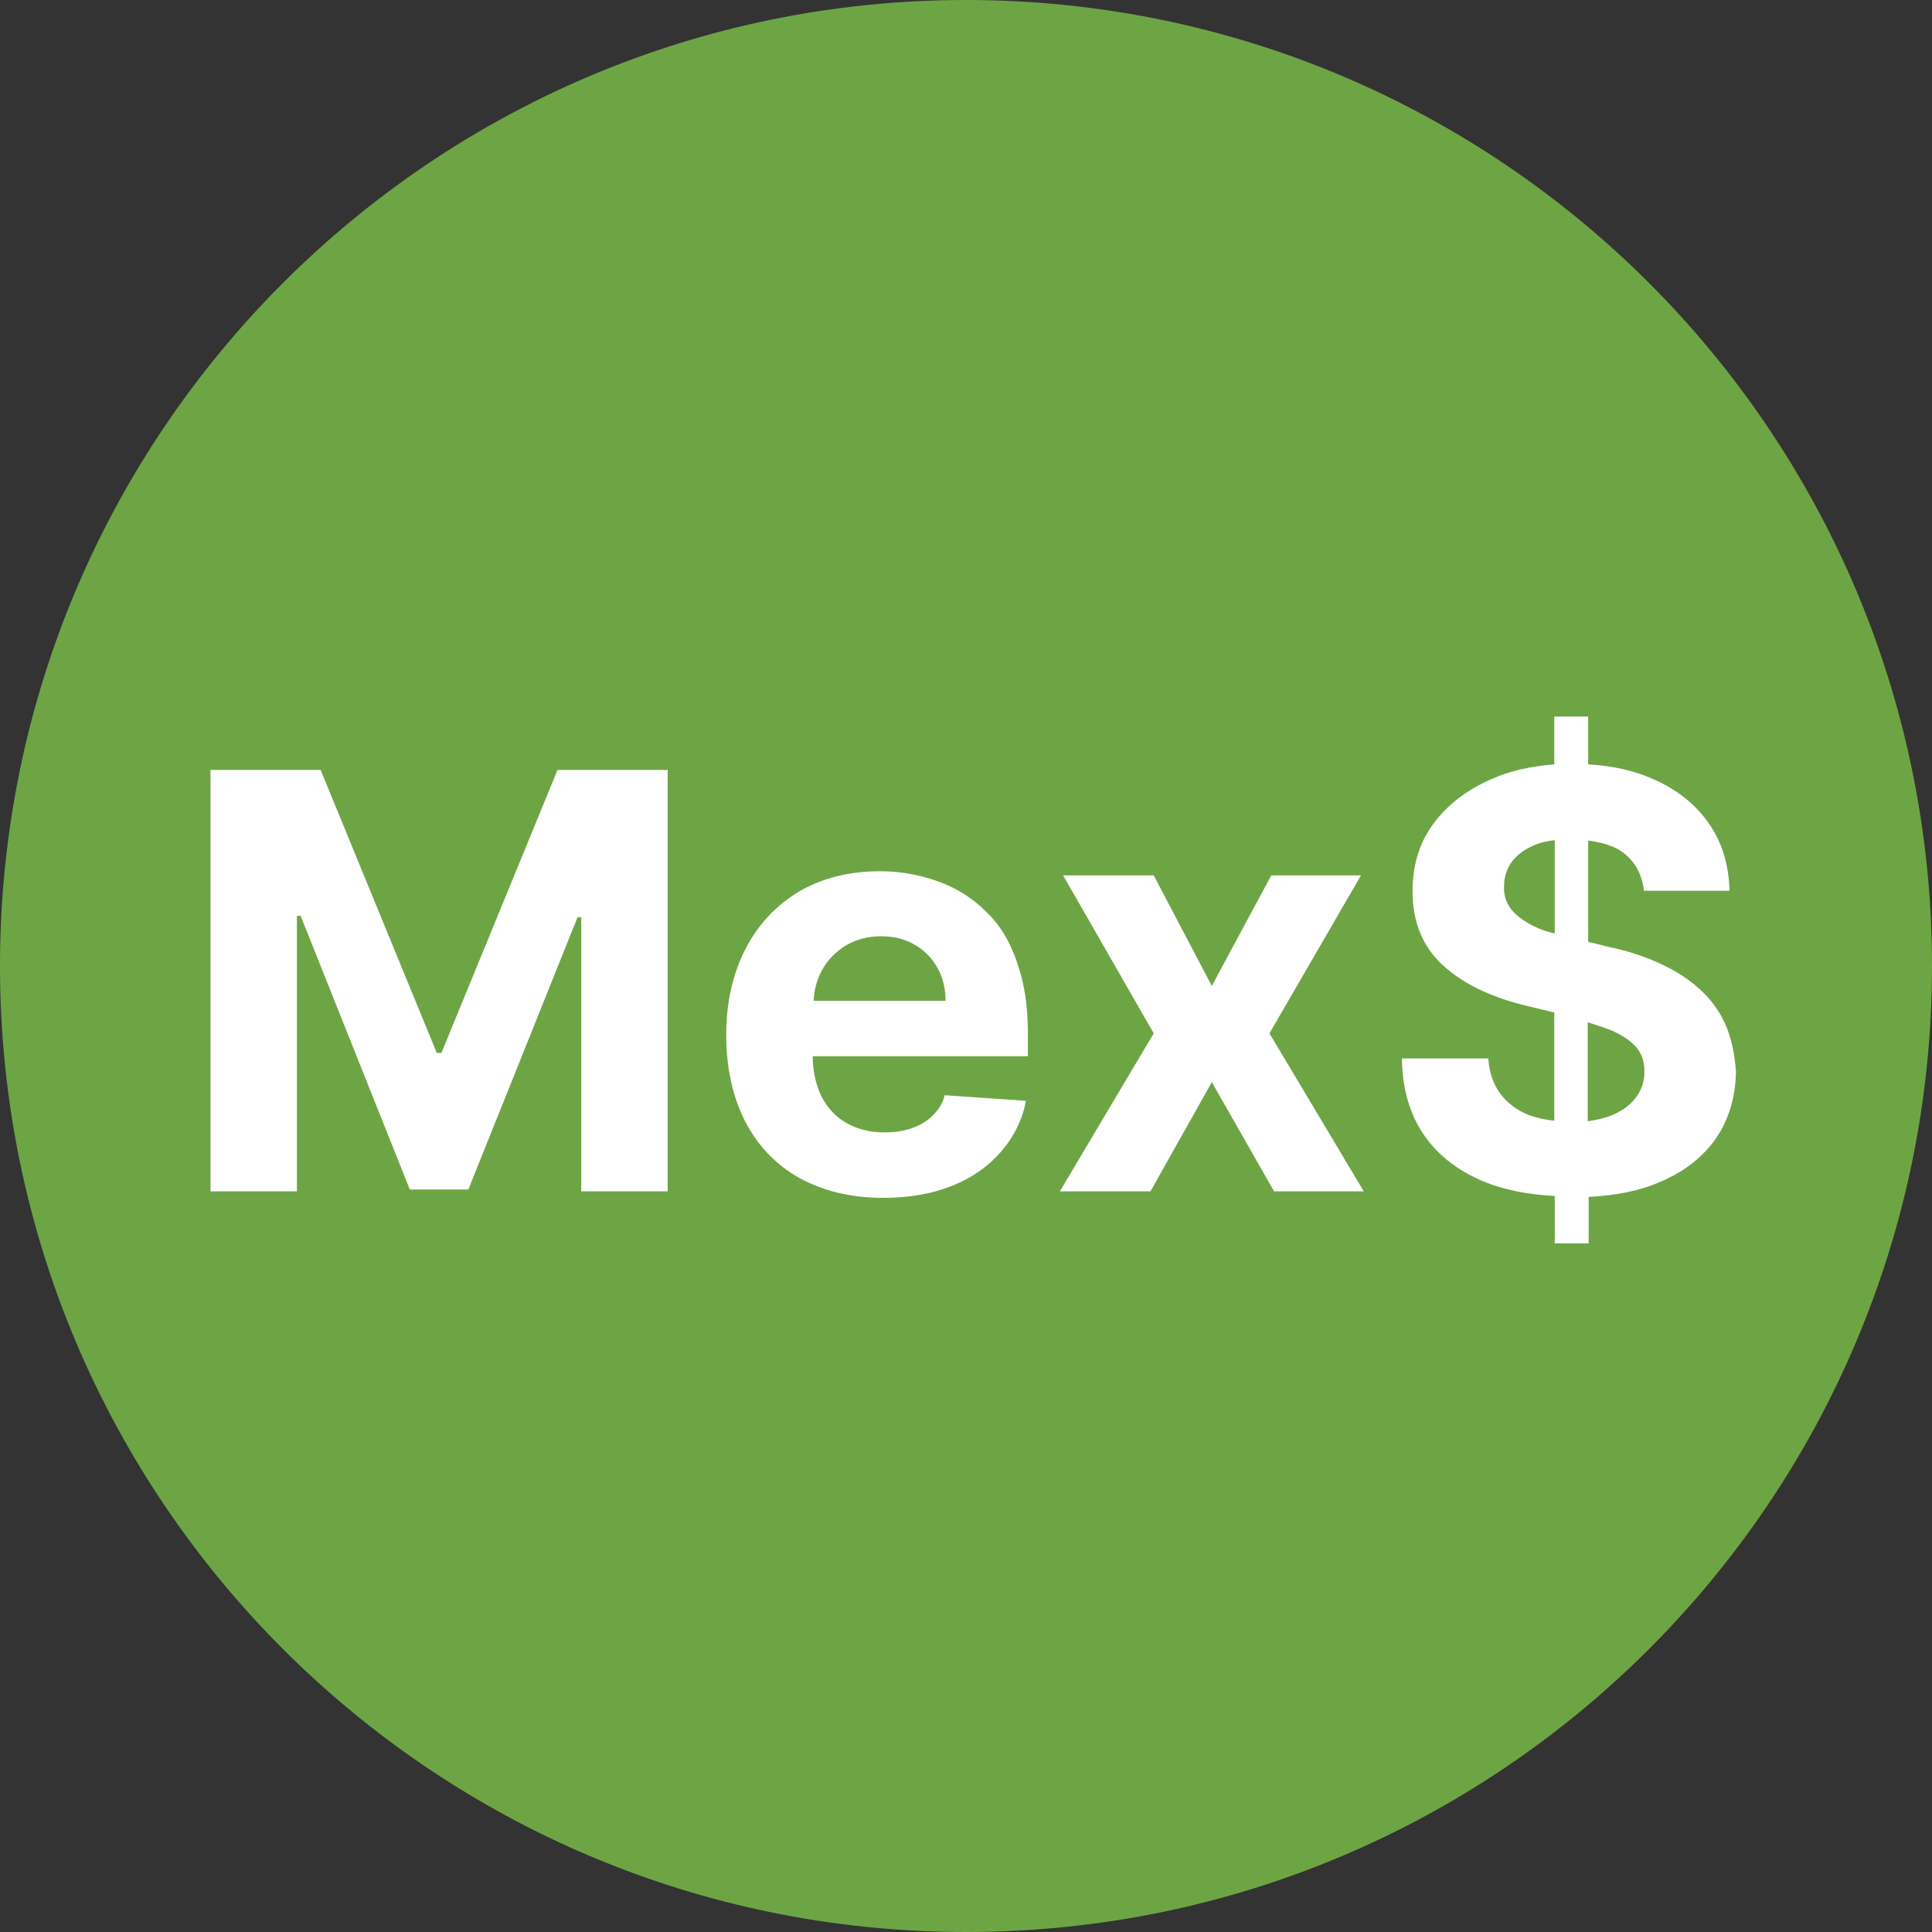 <svg fill="none" height="60" viewBox="0 0 60 60" width="60" xmlns="http://www.w3.org/2000/svg"><rect x="0" y="0" width="60" height="60" fill="#333333" stroke="none"/><path d="m30 0c-16.566 0-30 13.434-30 30s13.434 30 30 30 30-13.434 30-30-13.434-30-30-30z" fill="#6da544"/><g fill="#fff"><path d="m53.579 31.804c-.188-.418-.462-.794-.808-1.097-.346-.318-.765-.577-1.241-.794-.476-.216-.996-.39-1.573-.505l-.635-.159v-3.146c.418.058.794.159 1.068.361.39.289.606.693.664 1.198h2.655c-.015-.779-.216-1.472-.621-2.063-.404-.592-.967-1.053-1.703-1.385-.606-.274-1.284-.433-2.063-.476v-1.486h-1.053v1.486c-.736.058-1.4.202-1.991.476-.75.332-1.342.794-1.775 1.385-.433.592-.635 1.284-.635 2.078 0 .967.318 1.732.952 2.309s1.515.996 2.612 1.255l.837.202v3.362c-.274-.029-.548-.087-.779-.173-.375-.144-.678-.375-.895-.664-.216-.289-.346-.664-.375-1.097h-2.684c.014.938.245 1.732.678 2.366s1.053 1.111 1.833 1.443c.649.274 1.4.418 2.237.462v1.472h1.053v-1.443c.837-.043 1.587-.188 2.208-.462.765-.318 1.342-.779 1.746-1.357.404-.592.606-1.284.621-2.078-.043-.563-.144-1.039-.332-1.472zm-5.613-2.9c-.245-.087-.476-.202-.664-.332-.188-.13-.346-.274-.447-.447s-.159-.375-.144-.621c0-.274.087-.534.245-.75.173-.216.404-.39.722-.519.173-.072.375-.116.606-.144v2.9c-.116-.029-.231-.058-.318-.087zm2.828 5.195c-.188.245-.462.433-.808.563-.202.072-.433.13-.678.159v-3.074c.274.087.534.173.75.26.332.144.577.317.75.505.173.202.26.447.26.736.014.318-.087.606-.274.851z"/><path d="m42.266 27.186h-2.785l-1.847 3.434-1.804-3.434h-2.814l2.814 4.906-2.915 4.906h2.814l1.905-3.391 1.934 3.391h2.785l-2.929-4.906z"/><path d="m30.606 28.297c-.418-.418-.909-.722-1.472-.923-.563-.202-1.154-.317-1.804-.317-.967 0-1.804.216-2.525.635-.707.433-1.27 1.024-1.659 1.789s-.592 1.645-.592 2.655c0 1.039.202 1.934.592 2.698.39.75.952 1.342 1.674 1.746.736.404 1.602.621 2.612.621.808 0 1.53-.13 2.136-.375.621-.245 1.125-.606 1.515-1.053s.664-.981.779-1.587l-2.525-.173c-.058.26-.202.462-.375.635-.173.173-.39.303-.649.39-.245.086-.534.13-.837.13-.462 0-.851-.101-1.183-.289-.332-.188-.592-.462-.779-.823-.173-.361-.274-.779-.274-1.255h6.681v-.75c0-.837-.116-1.558-.346-2.193-.216-.635-.534-1.154-.967-1.558zm-5.339 2.8c.015-.346.101-.678.26-.967.173-.317.433-.577.736-.765.318-.188.693-.289 1.097-.289.39 0 .75.086 1.039.26.303.173.534.404.707.707.173.303.26.649.26 1.039h-4.098z"/><path d="m13.709 32.699h-.144l-3.608-8.788h-3.42v13.088h2.684v-8.557h.115l3.391 8.499h1.818l3.391-8.456h.115v8.514h2.684v-13.088h-3.42z"/></g></svg>